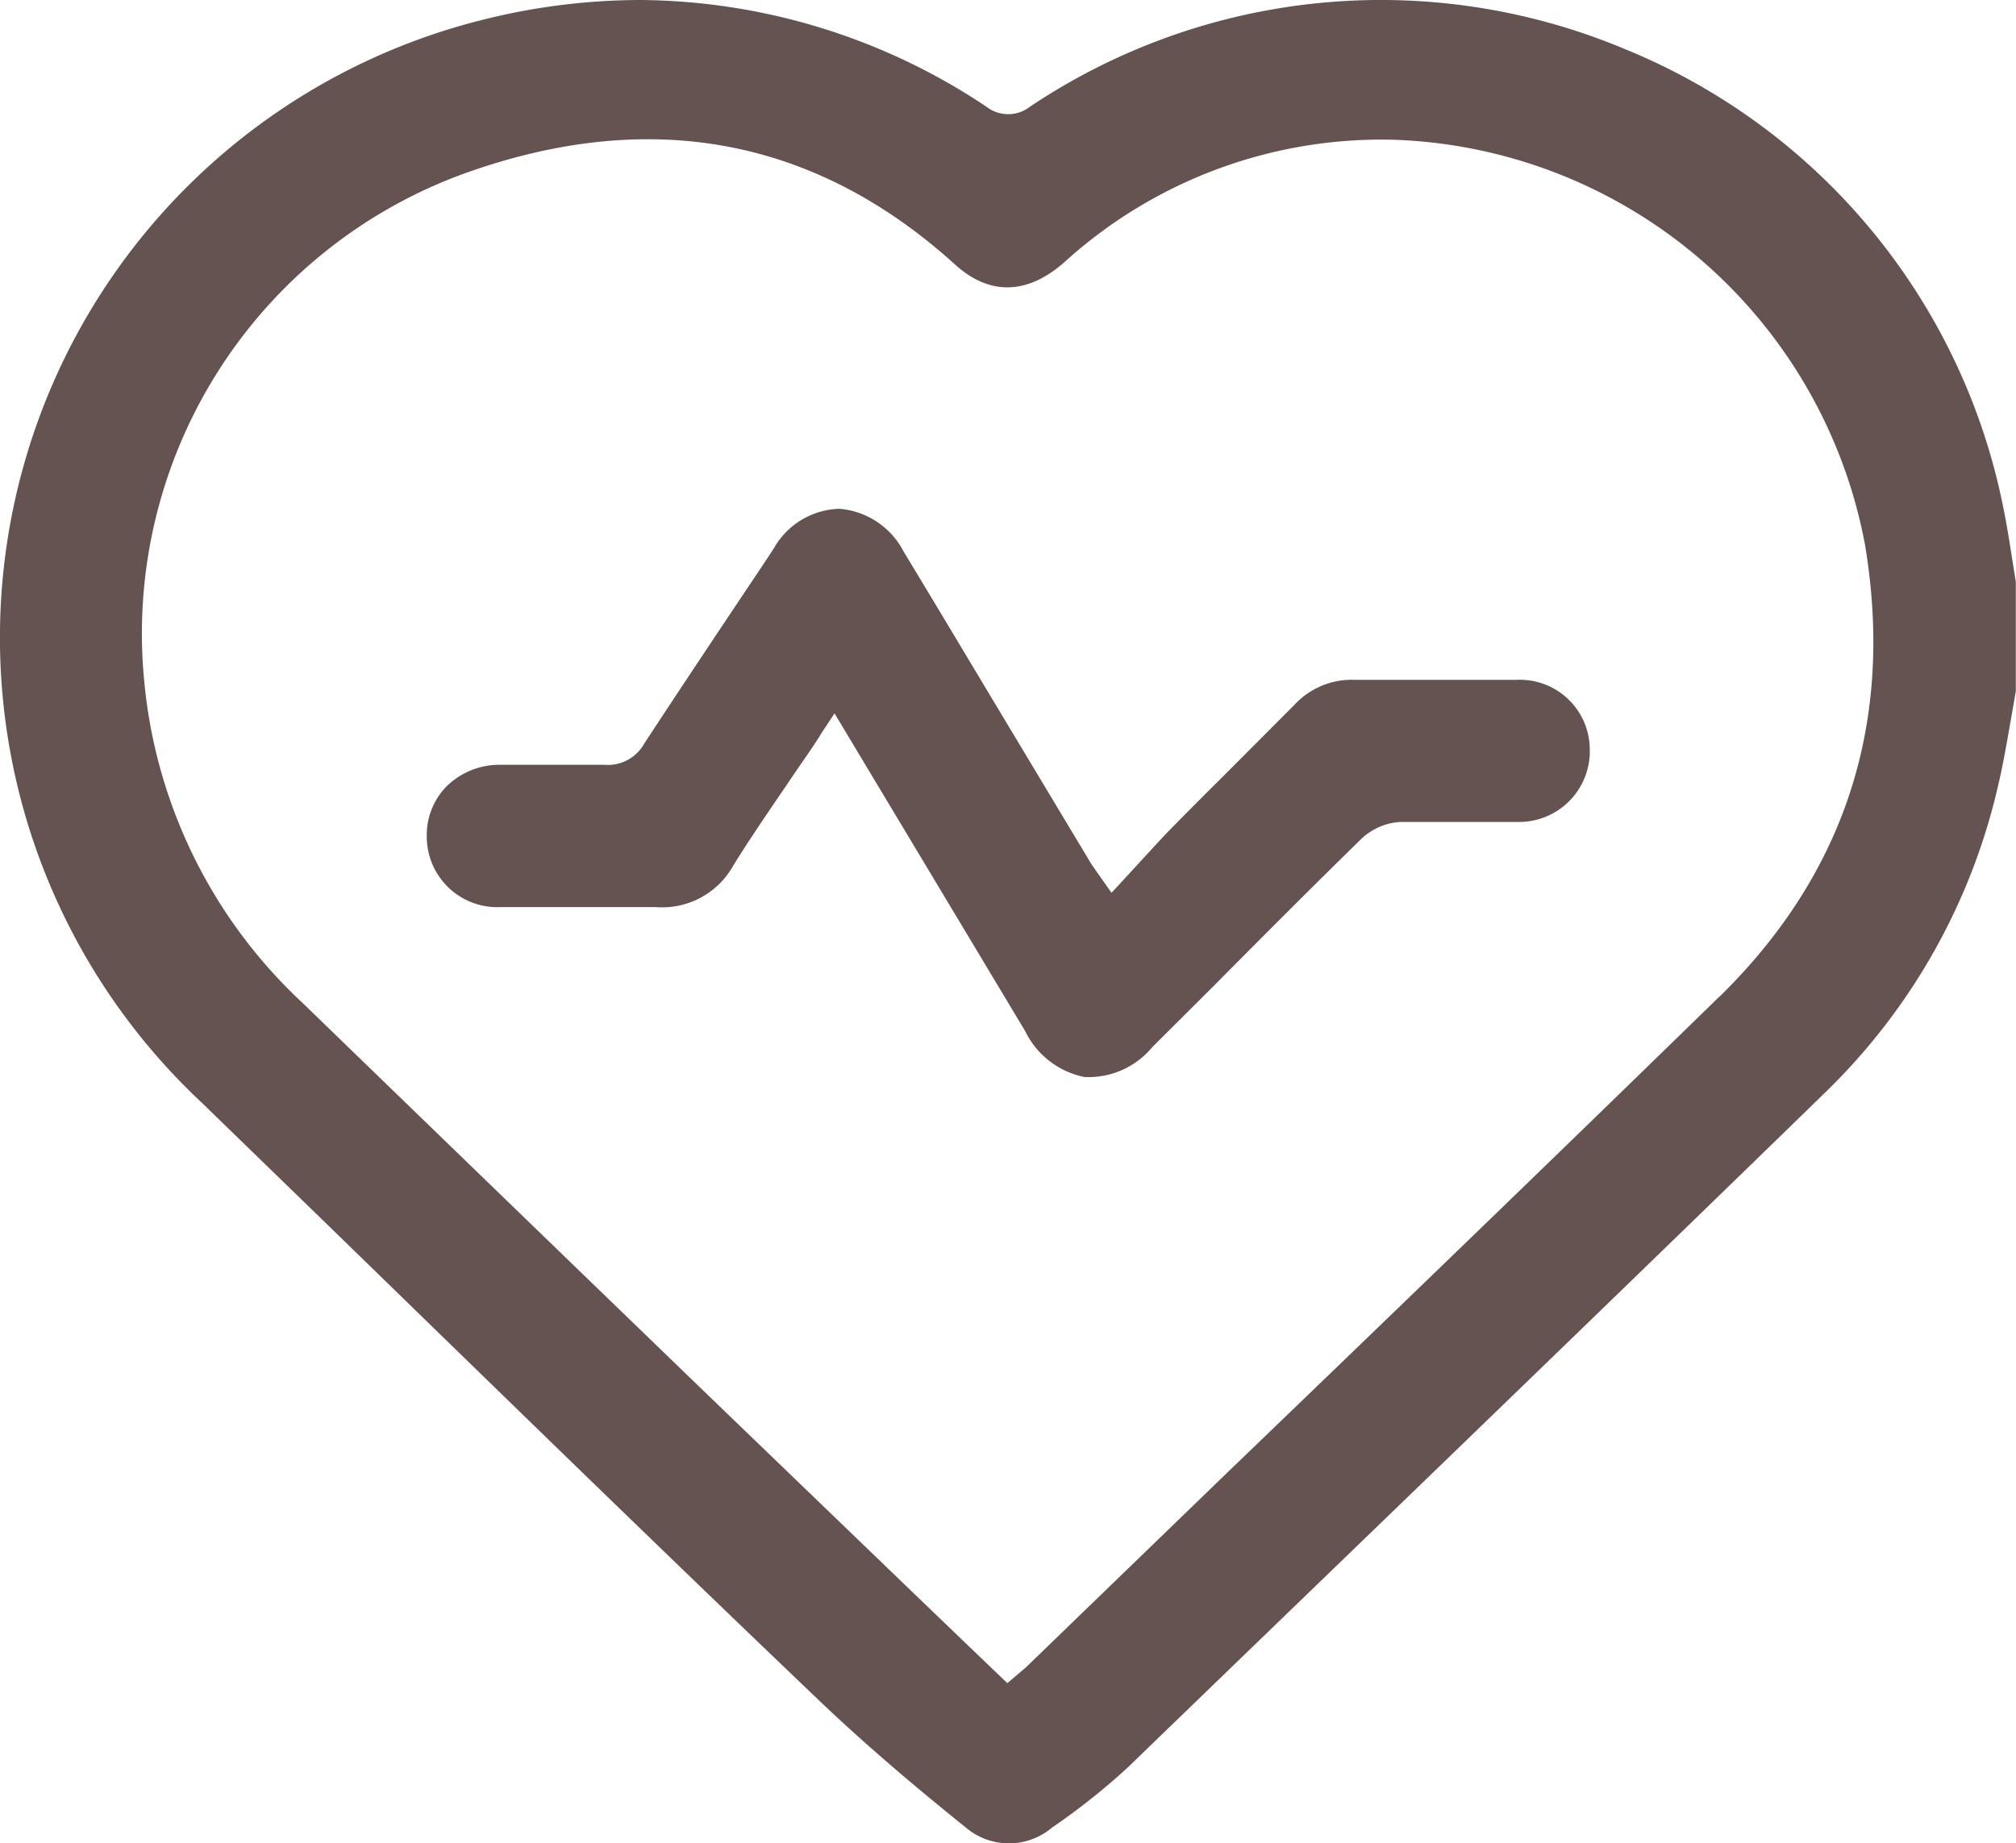<svg xmlns="http://www.w3.org/2000/svg" viewBox="0 0 105.81 96.77"><defs><style>.cls-1{fill:#645351;}</style></defs><g id="Layer_2" data-name="Layer 2"><g id="Layer_1-2" data-name="Layer 1"><path class="cls-1" d="M85.22,2.55A33.09,33.09,0,0,0,54.06,5.6a1.86,1.86,0,0,1-2.29,0A33.06,33.06,0,0,0,33.6,0a34.08,34.08,0,0,0-8.35,1.06,33.43,33.43,0,0,0-14.69,56.8l6.52,6.33C25.56,72.44,34.33,81,43,89.28c2.1,2,4.47,4.07,7.69,6.66a3.5,3.5,0,0,0,4.53,0,35.12,35.12,0,0,0,4-3.18c10-9.68,23.29-22.47,36.64-35.47a32.54,32.54,0,0,0,9-16c.27-1.13.47-2.31.67-3.45l.27-1.55V30.54c-.07-.41-.13-.83-.2-1.25-.14-.91-.29-1.85-.48-2.76A32.94,32.94,0,0,0,85.22,2.55Zm5,49.79c-8.58,8.37-17.36,16.84-25.84,25L53.94,87.44c-.11.11-.22.2-.35.31l-.72.61L50.72,86.3l-3.12-3-10.38-10Q26.56,63,15.89,52.66a26.41,26.41,0,0,1-8.32-16.9A25.69,25.69,0,0,1,24.45,9.08c9.7-3.46,18.34-1.84,25.68,4.81,1.81,1.64,3.8,1.59,5.75-.14A24.74,24.74,0,0,1,72.76,7.33h.17A26.07,26.07,0,0,1,97.88,28.57C99.44,37.86,96.87,45.85,90.23,52.34Z"/><path class="cls-1" d="M71.49,44a3.27,3.27,0,0,1,2-.85c1.16,0,2.32,0,3.45,0,.91,0,1.83,0,2.74,0a3.71,3.71,0,0,0,3.76-3.79,3.67,3.67,0,0,0-3.84-3.67H76.54c-1.8,0-3.61,0-5.41,0a4.1,4.1,0,0,0-3.2,1.32l-3.19,3.2c-1,1-2.07,2.06-3.09,3.1-.62.62-1.2,1.27-1.81,1.93l-1.5,1.63-.77-1.09-.29-.42-3.56-5.93c-2.1-3.49-4.19-7-6.29-10.47a4.18,4.18,0,0,0-3.37-2.25,4.08,4.08,0,0,0-3.43,2.05l-.37.57c-2.16,3.23-4.32,6.46-6.45,9.71a2.18,2.18,0,0,1-2.08,1.11c-1.59,0-3.3,0-5.52,0a3.94,3.94,0,0,0-2.81,1.17,3.66,3.66,0,0,0-1,2.65,3.7,3.7,0,0,0,3.87,3.65H29c1.77,0,3.61,0,5.42,0a4.27,4.27,0,0,0,4.06-2.17c1-1.62,2.1-3.19,3.22-4.85.48-.71,1-1.42,1.44-2.15l.66-1,10,16.67a4.44,4.44,0,0,0,3.11,2.42,4.35,4.35,0,0,0,3.57-1.57l3.16-3.15C66.26,49.18,68.86,46.57,71.49,44Z"/></g></g></svg>